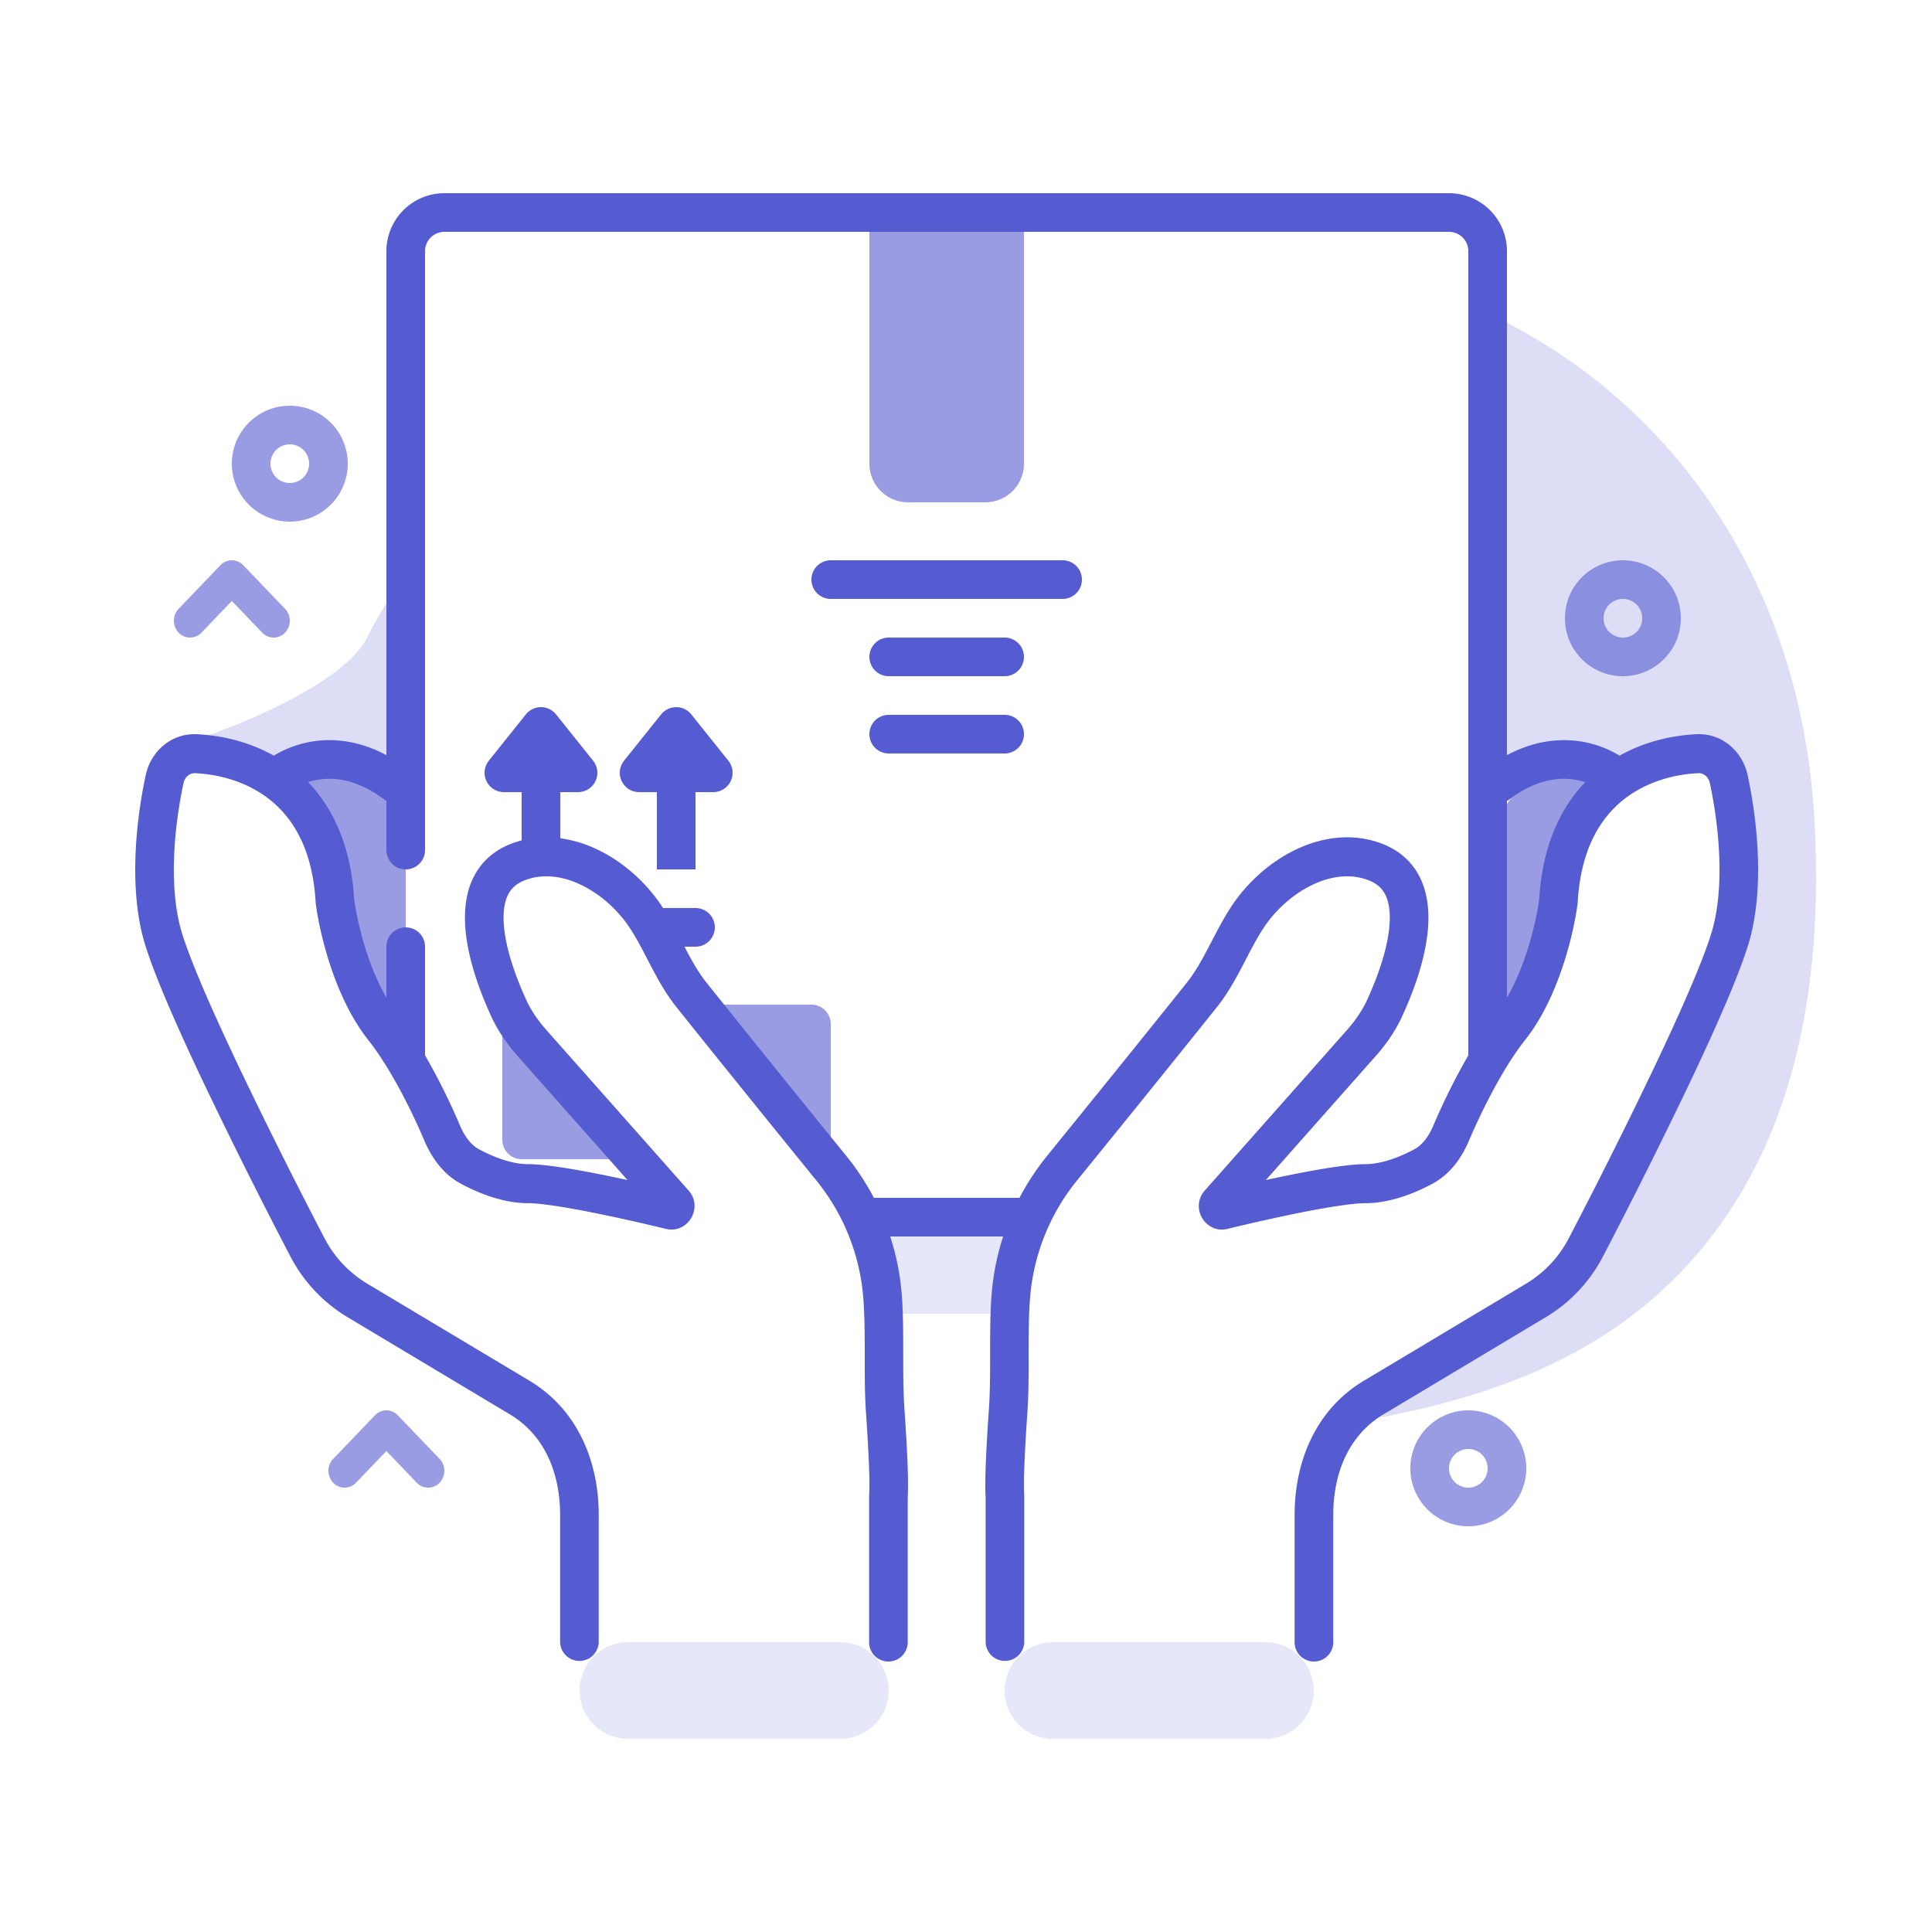 <svg xmlns="http://www.w3.org/2000/svg" width="100" height="100" fill="none"><path fill="#E6E7F8" d="M46 64h6v4h-6v-4ZM52 87.5a2.5 2.5 0 0 1 2.5-2.5h11a2.5 2.5 0 0 1 0 5h-11a2.5 2.5 0 0 1-2.5-2.5ZM32.5 85a2.5 2.5 0 0 0 0 5h11a2.5 2.5 0 0 0 0-5h-11Z"/><path fill="#555BD1" fill-opacity=".6" d="M53 12h-8v12a2 2 0 0 0 2 2h4a2 2 0 0 0 2-2V12ZM15 40.645c1.454-.66 4.69-1.385 6 .99V54c-1.09-1.32-3.273-4.452-3.273-6.43 0-2.473-1.09-5.935-2.727-6.925ZM78 41.635c1.31-2.375 4.546-1.65 6-.99-1.636.99-2.727 4.452-2.727 6.925 0 1.978-2.182 5.11-3.273 6.43V41.635ZM42.745 59.666A.996.996 0 0 0 43 59v-6a1 1 0 0 0-1-1h-5.103l5.849 7.666ZM26 53c0-.312.143-.59.367-.774L32.078 60H27a1 1 0 0 1-1-1v-6ZM17.838 77a.819.819 0 0 0 .591-.255L20 75.105l1.57 1.64c.158.163.37.255.592.255.745 0 1.118-.94.591-1.49l-2.162-2.255a.812.812 0 0 0-1.182 0l-2.162 2.256c-.527.55-.154 1.489.59 1.489ZM10.43 32.745a.819.819 0 0 1-.592.255c-.745 0-1.118-.94-.591-1.49l2.162-2.255a.812.812 0 0 1 1.182 0l2.162 2.256c.527.55.154 1.489-.59 1.489a.819.819 0 0 1-.592-.255L12 31.105l-1.57 1.64Z"/><path fill="#555BD1" fill-opacity=".6" fill-rule="evenodd" d="M18 24a3 3 0 1 1-6 0 3 3 0 0 1 6 0Zm-2 0a1 1 0 1 1-2 0 1 1 0 0 1 2 0ZM84 35a3 3 0 1 0 0-6 3 3 0 0 0 0 6Zm0-2a1 1 0 1 0 0-2 1 1 0 0 0 0 2ZM79 76a3 3 0 1 1-6 0 3 3 0 0 1 6 0Zm-2 0a1 1 0 1 1-2 0 1 1 0 0 1 2 0Z" clip-rule="evenodd"/><path fill="#555BD1" fill-opacity=".2" d="M85.672 67.111c-3.913 3.451-8.896 5.256-14.275 6.265l10.162-7.07a2 2 0 0 0 .669-.792l7.162-15.279c.073-.156.126-.32.156-.49l.886-4.87a2 2 0 0 0-.007-.75l-.603-3.017A2 2 0 0 0 87.86 39.5H79a2 2 0 0 1-2-2V16.214c2.191 1.041 4.242 2.315 6.103 3.863 6.998 5.82 10.356 13.992 10.816 22.4.485 8.88-1.067 18.302-8.247 24.634ZM9.5 38.5c2.667-.833 8.3-3.1 9.5-5.5 1.2-2.4 2.167-3.333 2.5-3.5V43c0-1.667-1.4-4.6-7-3l-5-1.5Z"/><path fill="#555BD1" d="M43 29a1 1 0 0 0 0 2h12a1 1 0 0 0 0-2H43ZM46 33a1 1 0 0 0 0 2h6a1 1 0 0 0 0-2h-6ZM46 37a1 1 0 0 0 0 2h6a1 1 0 0 0 0-2h-6ZM34 41h-.92a1 1 0 0 1-.78-1.625l1.92-2.399a1 1 0 0 1 1.56 0l1.92 2.4A1 1 0 0 1 36.92 41H36v4h-2v-4Z"/><path fill="#555BD1" fill-rule="evenodd" d="M10.183 38.003c1.21.056 2.65.357 3.988 1.11a5.541 5.541 0 0 1 2.423-.785c1.046-.085 2.205.117 3.406.758V13a3 3 0 0 1 3-3h52a3 3 0 0 1 3 3v26.086c1.201-.64 2.36-.843 3.406-.758a5.541 5.541 0 0 1 2.423.784c1.339-.752 2.778-1.053 3.988-1.11 1.335-.06 2.382.911 2.64 2.116.446 2.079.87 5.455.174 8.27-.385 1.556-1.663 4.477-3.123 7.559a285.96 285.96 0 0 1-4.546 9.1 7.93 7.93 0 0 1-2.967 3.14l-8.385 5.02c-1.823 1.09-2.601 3.07-2.601 5.21v6.584a1 1 0 0 1-2 0v-6.584c0-2.853 1.151-5.493 3.581-6.948l8.386-5.018a5.922 5.922 0 0 0 2.217-2.345 283.705 283.705 0 0 0 4.511-9.031c1.485-3.132 2.661-5.858 2.988-7.177.584-2.36.237-5.367-.188-7.353-.077-.358-.349-.537-.596-.525-1.265.058-2.752.448-3.945 1.428-1.162.955-2.144 2.551-2.3 5.24l-.002.033-.004.033c-.092.74-.331 1.94-.756 3.224-.423 1.276-1.052 2.704-1.955 3.843-1.17 1.478-2.26 3.689-2.921 5.239-.352.823-.93 1.696-1.877 2.207-.885.477-2.177 1.01-3.48 1.01-.61 0-1.814.184-3.216.46-1.369.27-2.833.605-3.913.869-1.139.277-1.968-1.096-1.178-1.988l7.34-8.284c.434-.49.793-1.003 1.046-1.55.592-1.28 1.112-2.773 1.18-4.017.035-.615-.046-1.094-.217-1.442-.157-.32-.417-.59-.892-.77-.896-.339-1.907-.229-2.901.25-.999.48-1.909 1.301-2.523 2.239-.323.492-.596 1.017-.895 1.591v.002l-.004.006-.001.003-.184.352c-.365.696-.78 1.451-1.328 2.136-2.375 2.973-5.256 6.53-7.225 8.954a10.993 10.993 0 0 0-2.428 5.946c-.087.959-.087 2.04-.087 3.132v.003c0 .993 0 1.997-.064 2.931-.138 1.999-.212 3.62-.165 4.283l.002.036v7.582a1 1 0 0 1-1.999 0v-7.512c-.054-.851.035-2.61.168-4.529.065-.945.065-1.96.066-2.962 0-1.1.001-2.185.088-3.146A12.91 12.91 0 0 1 51.924 64h-5.848c.3.92.498 1.875.586 2.852.087.96.087 2.044.088 3.144v.002c0 1.002.001 2.017.066 2.962.133 1.92.222 3.678.168 4.529V85a1 1 0 0 1-2 0v-7.58l.003-.037c.047-.662-.027-2.284-.165-4.283-.064-.934-.064-1.938-.064-2.931 0-1.094 0-2.175-.087-3.135a10.994 10.994 0 0 0-2.428-5.946c-1.969-2.424-4.85-5.981-7.226-8.954-.547-.685-.962-1.44-1.327-2.136l-.184-.352c-.301-.58-.576-1.107-.9-1.602-.614-.938-1.525-1.76-2.523-2.24-.994-.478-2.005-.588-2.9-.249-.476.18-.736.45-.893.77-.17.348-.252.827-.218 1.442.07 1.243.59 2.737 1.181 4.018.253.547.612 1.059 1.046 1.549l7.34 8.284c.79.892-.04 2.265-1.178 1.988a93.94 93.94 0 0 0-3.913-.869c-1.402-.276-2.605-.46-3.217-.46-1.302 0-2.595-.533-3.479-1.01-.947-.51-1.525-1.384-1.877-2.207-.66-1.55-1.751-3.761-2.921-5.239-.903-1.14-1.532-2.567-1.955-3.843-.425-1.284-.664-2.485-.756-3.224l-.004-.033-.002-.033c-.156-2.689-1.139-4.285-2.3-5.24-1.193-.98-2.68-1.37-3.945-1.428-.247-.012-.519.167-.596.525-.425 1.986-.772 4.994-.188 7.353.327 1.32 1.503 4.045 2.988 7.177a283.493 283.493 0 0 0 4.51 9.031 5.922 5.922 0 0 0 2.218 2.345l8.386 5.018c2.43 1.455 3.58 4.096 3.58 6.948v6.584a1 1 0 0 1-1.999 0v-6.584c0-2.14-.778-4.12-2.6-5.21l-8.386-5.02a7.932 7.932 0 0 1-2.967-3.14 286.182 286.182 0 0 1-4.546-9.1c-1.46-3.082-2.738-6.003-3.123-7.56-.697-2.814-.272-6.19.173-8.27.259-1.204 1.306-2.176 2.641-2.114ZM23 12h52a1 1 0 0 1 1 1v41.625a33.539 33.539 0 0 0-1.811 3.636c-.253.591-.583 1.01-.982 1.225-.772.416-1.719.771-2.538.771-.836 0-2.225.228-3.599.499-.512.1-1.035.21-1.547.321l5.667-6.397c.527-.594 1.012-1.27 1.369-2.041.626-1.356 1.275-3.129 1.365-4.76.045-.823-.047-1.683-.422-2.449-.389-.794-1.047-1.411-1.982-1.765-1.528-.58-3.113-.332-4.463.317-1.346.647-2.528 1.723-3.33 2.947-.385.588-.714 1.221-1.015 1.8v.002l-.169.322c-.36.686-.699 1.291-1.116 1.813-2.37 2.966-5.248 6.519-7.215 8.942A13.18 13.18 0 0 0 52.767 62h-7.536a13.168 13.168 0 0 0-1.444-2.192 1591.445 1591.445 0 0 1-7.215-8.942c-.417-.522-.757-1.127-1.116-1.813L35.429 49H36a1 1 0 0 0 0-2h-1.681l-.046-.07c-.802-1.225-1.984-2.301-3.33-2.948A6.48 6.48 0 0 0 29 43.388V41h.92a1 1 0 0 0 .78-1.625l-1.92-2.399a1 1 0 0 0-1.56 0l-1.92 2.4A1 1 0 0 0 26.08 41H27v2.5c-.174.044-.347.1-.52.165-.935.354-1.593.971-1.982 1.765-.375.766-.467 1.626-.422 2.45.09 1.63.74 3.403 1.365 4.759.357.771.842 1.447 1.369 2.041l5.667 6.397-.39-.084-.218-.046a75.63 75.63 0 0 0-.94-.191c-1.373-.27-2.762-.499-3.598-.499-.82 0-1.766-.355-2.538-.771-.398-.215-.73-.634-.982-1.225A33.539 33.539 0 0 0 22 54.624V49a1 1 0 0 0-2 0v2.643a12.712 12.712 0 0 1-1.005-2.306 16.025 16.025 0 0 1-.664-2.802c-.166-2.733-1.082-4.698-2.383-6.052.246-.08.517-.137.808-.161.853-.07 1.968.149 3.244 1.147V44a1 1 0 0 0 2 0V13a1 1 0 0 1 1-1Zm59.052 28.483a3.558 3.558 0 0 0-.808-.161c-.853-.07-1.968.149-3.244 1.147v10.174c.407-.709.741-1.51 1.005-2.306.376-1.137.586-2.19.664-2.802.166-2.733 1.082-4.698 2.383-6.052Z" clip-rule="evenodd"/></svg>